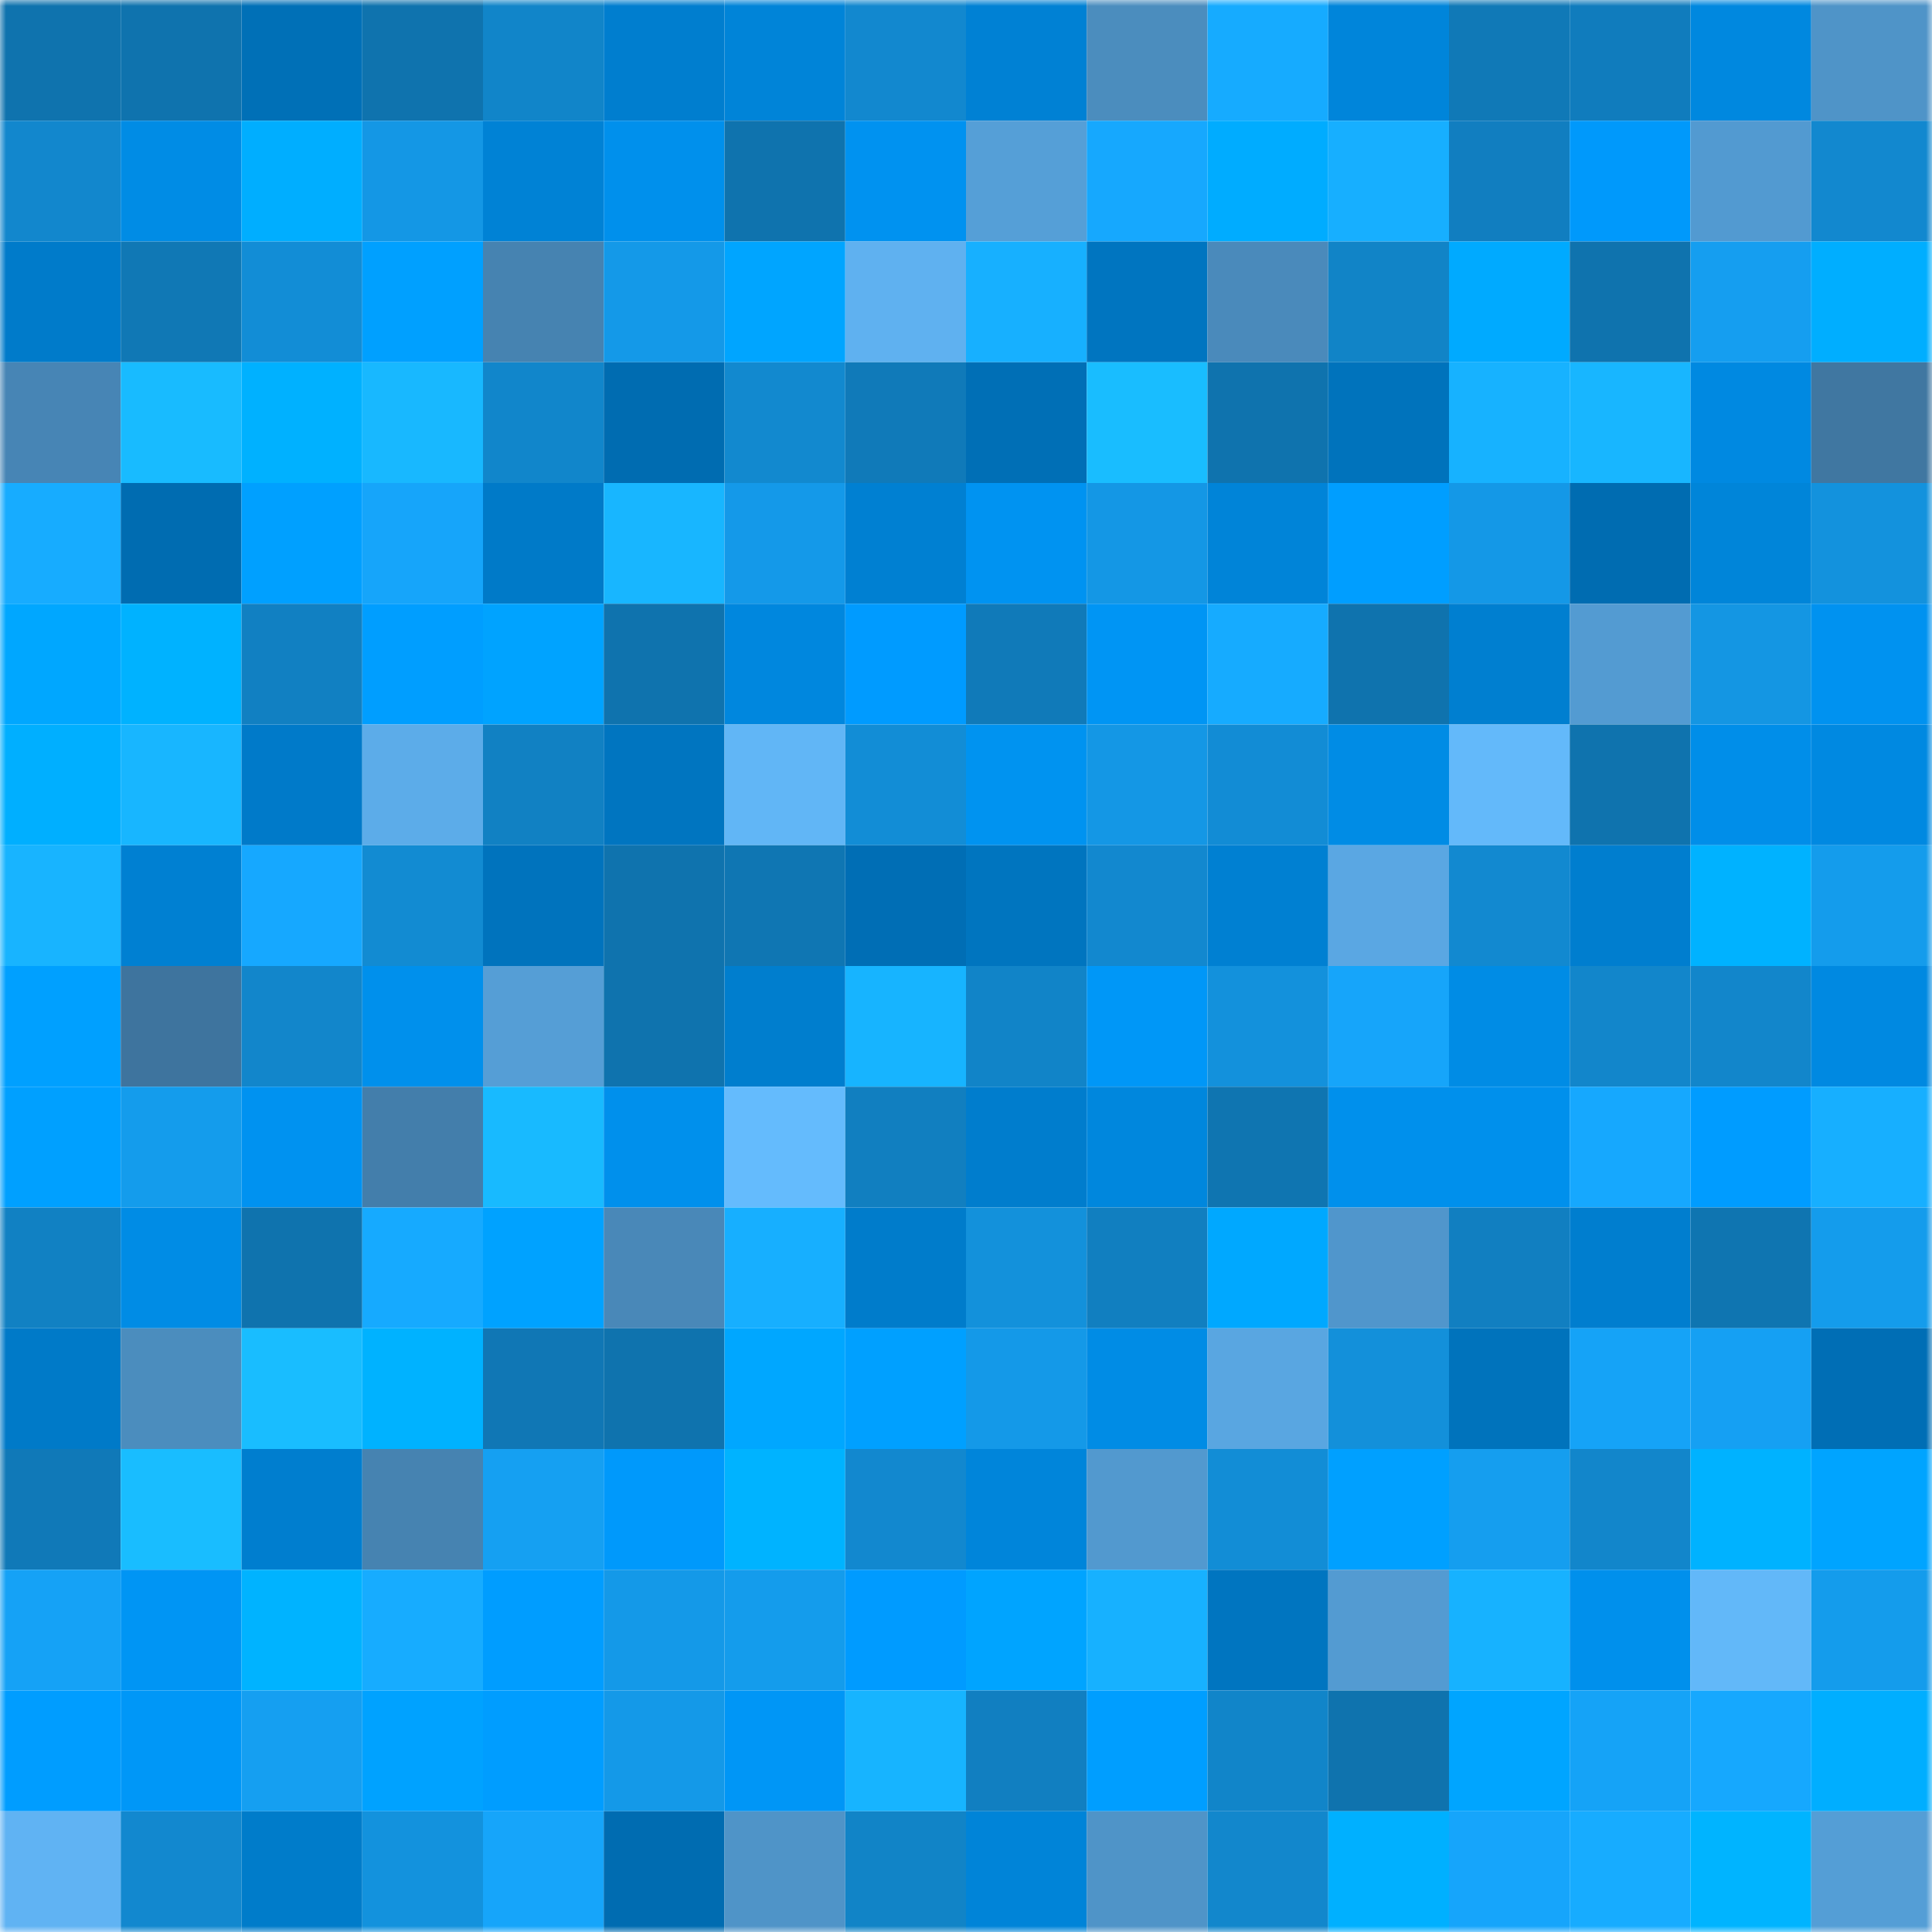 <svg viewBox="0 0 160 160" fill="none" role="img" xmlns="http://www.w3.org/2000/svg" width="240" height="240" name="ens%2Ciobroker.eth"><mask id="1779260404" mask-type="alpha" maskUnits="userSpaceOnUse" x="0" y="0" width="160" height="160"><rect width="160" height="160" fill="#FFFFFF"></rect></mask><g mask="url(#1779260404)"><rect x="0" y="0" width="10" height="10" fill="#0f73ae"></rect><rect x="10" y="0" width="10" height="10" fill="#0f73ae"></rect><rect x="20" y="0" width="10" height="10" fill="#0070b7"></rect><rect x="30" y="0" width="10" height="10" fill="#0f73ae"></rect><rect x="40" y="0" width="10" height="10" fill="#1185c9"></rect><rect x="50" y="0" width="10" height="10" fill="#007ecf"></rect><rect x="60" y="0" width="10" height="10" fill="#0084d8"></rect><rect x="70" y="0" width="10" height="10" fill="#1288cf"></rect><rect x="80" y="0" width="10" height="10" fill="#0081d4"></rect><rect x="90" y="0" width="10" height="10" fill="#4b8dbe"></rect><rect x="100" y="0" width="10" height="10" fill="#16abff"></rect><rect x="110" y="0" width="10" height="10" fill="#0085da"></rect><rect x="120" y="0" width="10" height="10" fill="#1079b7"></rect><rect x="130" y="0" width="10" height="10" fill="#107cbd"></rect><rect x="140" y="0" width="10" height="10" fill="#0088df"></rect><rect x="150" y="0" width="10" height="10" fill="#4f94c8"></rect><rect x="0" y="10" width="10" height="10" fill="#1287cd"></rect><rect x="10" y="10" width="10" height="10" fill="#008ce5"></rect><rect x="20" y="10" width="10" height="10" fill="#00aeff"></rect><rect x="30" y="10" width="10" height="10" fill="#1497e5"></rect><rect x="40" y="10" width="10" height="10" fill="#0082d5"></rect><rect x="50" y="10" width="10" height="10" fill="#0090ec"></rect><rect x="60" y="10" width="10" height="10" fill="#0f73ae"></rect><rect x="70" y="10" width="10" height="10" fill="#0092f0"></rect><rect x="80" y="10" width="10" height="10" fill="#559fd7"></rect><rect x="90" y="10" width="10" height="10" fill="#16a8fe"></rect><rect x="100" y="10" width="10" height="10" fill="#00acff"></rect><rect x="110" y="10" width="10" height="10" fill="#17afff"></rect><rect x="120" y="10" width="10" height="10" fill="#117ec0"></rect><rect x="130" y="10" width="10" height="10" fill="#0099fb"></rect><rect x="140" y="10" width="10" height="10" fill="#529ad1"></rect><rect x="150" y="10" width="10" height="10" fill="#1288cf"></rect><rect x="0" y="20" width="10" height="10" fill="#007bca"></rect><rect x="10" y="20" width="10" height="10" fill="#1078b5"></rect><rect x="20" y="20" width="10" height="10" fill="#128dd6"></rect><rect x="30" y="20" width="10" height="10" fill="#00a0ff"></rect><rect x="40" y="20" width="10" height="10" fill="#4683b1"></rect><rect x="50" y="20" width="10" height="10" fill="#1499e8"></rect><rect x="60" y="20" width="10" height="10" fill="#00a5ff"></rect><rect x="70" y="20" width="10" height="10" fill="#5fb1f0"></rect><rect x="80" y="20" width="10" height="10" fill="#17b0ff"></rect><rect x="90" y="20" width="10" height="10" fill="#0075c0"></rect><rect x="100" y="20" width="10" height="10" fill="#4a8abb"></rect><rect x="110" y="20" width="10" height="10" fill="#1184c7"></rect><rect x="120" y="20" width="10" height="10" fill="#00aaff"></rect><rect x="130" y="20" width="10" height="10" fill="#0f73ae"></rect><rect x="140" y="20" width="10" height="10" fill="#159ef0"></rect><rect x="150" y="20" width="10" height="10" fill="#00aeff"></rect><rect x="0" y="30" width="10" height="10" fill="#4785b5"></rect><rect x="10" y="30" width="10" height="10" fill="#18bbff"></rect><rect x="20" y="30" width="10" height="10" fill="#00b1ff"></rect><rect x="30" y="30" width="10" height="10" fill="#18b8ff"></rect><rect x="40" y="30" width="10" height="10" fill="#1186cb"></rect><rect x="50" y="30" width="10" height="10" fill="#006cb1"></rect><rect x="60" y="30" width="10" height="10" fill="#1289cf"></rect><rect x="70" y="30" width="10" height="10" fill="#107ab9"></rect><rect x="80" y="30" width="10" height="10" fill="#006fb6"></rect><rect x="90" y="30" width="10" height="10" fill="#19bdff"></rect><rect x="100" y="30" width="10" height="10" fill="#0f73ae"></rect><rect x="110" y="30" width="10" height="10" fill="#0073bc"></rect><rect x="120" y="30" width="10" height="10" fill="#17b2ff"></rect><rect x="130" y="30" width="10" height="10" fill="#18b6ff"></rect><rect x="140" y="30" width="10" height="10" fill="#0089e1"></rect><rect x="150" y="30" width="10" height="10" fill="#4077a1"></rect><rect x="0" y="40" width="10" height="10" fill="#17acff"></rect><rect x="10" y="40" width="10" height="10" fill="#006cb1"></rect><rect x="20" y="40" width="10" height="10" fill="#00a0ff"></rect><rect x="30" y="40" width="10" height="10" fill="#16a5fa"></rect><rect x="40" y="40" width="10" height="10" fill="#007ac8"></rect><rect x="50" y="40" width="10" height="10" fill="#18b6ff"></rect><rect x="60" y="40" width="10" height="10" fill="#1499e9"></rect><rect x="70" y="40" width="10" height="10" fill="#0080d2"></rect><rect x="80" y="40" width="10" height="10" fill="#0093f1"></rect><rect x="90" y="40" width="10" height="10" fill="#1497e5"></rect><rect x="100" y="40" width="10" height="10" fill="#0084d8"></rect><rect x="110" y="40" width="10" height="10" fill="#009eff"></rect><rect x="120" y="40" width="10" height="10" fill="#1498e7"></rect><rect x="130" y="40" width="10" height="10" fill="#006cb1"></rect><rect x="140" y="40" width="10" height="10" fill="#0085d9"></rect><rect x="150" y="40" width="10" height="10" fill="#1392dd"></rect><rect x="0" y="50" width="10" height="10" fill="#00a7ff"></rect><rect x="10" y="50" width="10" height="10" fill="#00b2ff"></rect><rect x="20" y="50" width="10" height="10" fill="#1180c2"></rect><rect x="30" y="50" width="10" height="10" fill="#009eff"></rect><rect x="40" y="50" width="10" height="10" fill="#00a3ff"></rect><rect x="50" y="50" width="10" height="10" fill="#0f73ae"></rect><rect x="60" y="50" width="10" height="10" fill="#0087de"></rect><rect x="70" y="50" width="10" height="10" fill="#009bff"></rect><rect x="80" y="50" width="10" height="10" fill="#107ab9"></rect><rect x="90" y="50" width="10" height="10" fill="#0095f4"></rect><rect x="100" y="50" width="10" height="10" fill="#16abff"></rect><rect x="110" y="50" width="10" height="10" fill="#0f73ae"></rect><rect x="120" y="50" width="10" height="10" fill="#007fd0"></rect><rect x="130" y="50" width="10" height="10" fill="#539bd2"></rect><rect x="140" y="50" width="10" height="10" fill="#1496e3"></rect><rect x="150" y="50" width="10" height="10" fill="#0092f0"></rect><rect x="0" y="60" width="10" height="10" fill="#00afff"></rect><rect x="10" y="60" width="10" height="10" fill="#18b6ff"></rect><rect x="20" y="60" width="10" height="10" fill="#007ac9"></rect><rect x="30" y="60" width="10" height="10" fill="#5cace9"></rect><rect x="40" y="60" width="10" height="10" fill="#1181c3"></rect><rect x="50" y="60" width="10" height="10" fill="#0075c0"></rect><rect x="60" y="60" width="10" height="10" fill="#61b6f6"></rect><rect x="70" y="60" width="10" height="10" fill="#128dd6"></rect><rect x="80" y="60" width="10" height="10" fill="#0093f0"></rect><rect x="90" y="60" width="10" height="10" fill="#1497e5"></rect><rect x="100" y="60" width="10" height="10" fill="#128cd5"></rect><rect x="110" y="60" width="10" height="10" fill="#008ce5"></rect><rect x="120" y="60" width="10" height="10" fill="#63b9fa"></rect><rect x="130" y="60" width="10" height="10" fill="#0f73ae"></rect><rect x="140" y="60" width="10" height="10" fill="#008ee9"></rect><rect x="150" y="60" width="10" height="10" fill="#0089e1"></rect><rect x="0" y="70" width="10" height="10" fill="#18b4ff"></rect><rect x="10" y="70" width="10" height="10" fill="#0080d2"></rect><rect x="20" y="70" width="10" height="10" fill="#16a8ff"></rect><rect x="30" y="70" width="10" height="10" fill="#128bd2"></rect><rect x="40" y="70" width="10" height="10" fill="#0073bd"></rect><rect x="50" y="70" width="10" height="10" fill="#0f73ae"></rect><rect x="60" y="70" width="10" height="10" fill="#0f76b3"></rect><rect x="70" y="70" width="10" height="10" fill="#006eb5"></rect><rect x="80" y="70" width="10" height="10" fill="#0075bf"></rect><rect x="90" y="70" width="10" height="10" fill="#1288cf"></rect><rect x="100" y="70" width="10" height="10" fill="#0080d2"></rect><rect x="110" y="70" width="10" height="10" fill="#5aa7e3"></rect><rect x="120" y="70" width="10" height="10" fill="#1289d0"></rect><rect x="130" y="70" width="10" height="10" fill="#007ecf"></rect><rect x="140" y="70" width="10" height="10" fill="#00b2ff"></rect><rect x="150" y="70" width="10" height="10" fill="#149cec"></rect><rect x="0" y="80" width="10" height="10" fill="#00a0ff"></rect><rect x="10" y="80" width="10" height="10" fill="#3e749e"></rect><rect x="20" y="80" width="10" height="10" fill="#1286cb"></rect><rect x="30" y="80" width="10" height="10" fill="#0090ec"></rect><rect x="40" y="80" width="10" height="10" fill="#559ed6"></rect><rect x="50" y="80" width="10" height="10" fill="#0f73ae"></rect><rect x="60" y="80" width="10" height="10" fill="#007ece"></rect><rect x="70" y="80" width="10" height="10" fill="#17b4ff"></rect><rect x="80" y="80" width="10" height="10" fill="#1184c8"></rect><rect x="90" y="80" width="10" height="10" fill="#0097f7"></rect><rect x="100" y="80" width="10" height="10" fill="#1391dc"></rect><rect x="110" y="80" width="10" height="10" fill="#16a5fa"></rect><rect x="120" y="80" width="10" height="10" fill="#008ce5"></rect><rect x="130" y="80" width="10" height="10" fill="#1286cb"></rect><rect x="140" y="80" width="10" height="10" fill="#1286cb"></rect><rect x="150" y="80" width="10" height="10" fill="#0089e1"></rect><rect x="0" y="90" width="10" height="10" fill="#00a0ff"></rect><rect x="10" y="90" width="10" height="10" fill="#149cec"></rect><rect x="20" y="90" width="10" height="10" fill="#0092f0"></rect><rect x="30" y="90" width="10" height="10" fill="#437eab"></rect><rect x="40" y="90" width="10" height="10" fill="#18baff"></rect><rect x="50" y="90" width="10" height="10" fill="#0090ec"></rect><rect x="60" y="90" width="10" height="10" fill="#64bbfd"></rect><rect x="70" y="90" width="10" height="10" fill="#117fc0"></rect><rect x="80" y="90" width="10" height="10" fill="#007dcd"></rect><rect x="90" y="90" width="10" height="10" fill="#0087dd"></rect><rect x="100" y="90" width="10" height="10" fill="#0f75b1"></rect><rect x="110" y="90" width="10" height="10" fill="#0090ec"></rect><rect x="120" y="90" width="10" height="10" fill="#0090ec"></rect><rect x="130" y="90" width="10" height="10" fill="#16a8fe"></rect><rect x="140" y="90" width="10" height="10" fill="#009cff"></rect><rect x="150" y="90" width="10" height="10" fill="#17afff"></rect><rect x="0" y="100" width="10" height="10" fill="#1181c3"></rect><rect x="10" y="100" width="10" height="10" fill="#008ce5"></rect><rect x="20" y="100" width="10" height="10" fill="#0f73ae"></rect><rect x="30" y="100" width="10" height="10" fill="#16aaff"></rect><rect x="40" y="100" width="10" height="10" fill="#00a2ff"></rect><rect x="50" y="100" width="10" height="10" fill="#4988b8"></rect><rect x="60" y="100" width="10" height="10" fill="#17afff"></rect><rect x="70" y="100" width="10" height="10" fill="#007ccb"></rect><rect x="80" y="100" width="10" height="10" fill="#1391db"></rect><rect x="90" y="100" width="10" height="10" fill="#117fc0"></rect><rect x="100" y="100" width="10" height="10" fill="#00a8ff"></rect><rect x="110" y="100" width="10" height="10" fill="#5096cc"></rect><rect x="120" y="100" width="10" height="10" fill="#117fc1"></rect><rect x="130" y="100" width="10" height="10" fill="#007ecf"></rect><rect x="140" y="100" width="10" height="10" fill="#0f75b1"></rect><rect x="150" y="100" width="10" height="10" fill="#149cec"></rect><rect x="0" y="110" width="10" height="10" fill="#007ac8"></rect><rect x="10" y="110" width="10" height="10" fill="#4b8dbe"></rect><rect x="20" y="110" width="10" height="10" fill="#19bdff"></rect><rect x="30" y="110" width="10" height="10" fill="#00b2ff"></rect><rect x="40" y="110" width="10" height="10" fill="#1077b5"></rect><rect x="50" y="110" width="10" height="10" fill="#0f73ae"></rect><rect x="60" y="110" width="10" height="10" fill="#00a7ff"></rect><rect x="70" y="110" width="10" height="10" fill="#00a0ff"></rect><rect x="80" y="110" width="10" height="10" fill="#1499e8"></rect><rect x="90" y="110" width="10" height="10" fill="#008ce5"></rect><rect x="100" y="110" width="10" height="10" fill="#59a6e1"></rect><rect x="110" y="110" width="10" height="10" fill="#1390da"></rect><rect x="120" y="110" width="10" height="10" fill="#0073bc"></rect><rect x="130" y="110" width="10" height="10" fill="#15a3f7"></rect><rect x="140" y="110" width="10" height="10" fill="#15a0f3"></rect><rect x="150" y="110" width="10" height="10" fill="#006eb5"></rect><rect x="0" y="120" width="10" height="10" fill="#1079b8"></rect><rect x="10" y="120" width="10" height="10" fill="#19bdff"></rect><rect x="20" y="120" width="10" height="10" fill="#007ecf"></rect><rect x="30" y="120" width="10" height="10" fill="#4683b1"></rect><rect x="40" y="120" width="10" height="10" fill="#15a0f2"></rect><rect x="50" y="120" width="10" height="10" fill="#0099fb"></rect><rect x="60" y="120" width="10" height="10" fill="#00b3ff"></rect><rect x="70" y="120" width="10" height="10" fill="#1288cf"></rect><rect x="80" y="120" width="10" height="10" fill="#0085da"></rect><rect x="90" y="120" width="10" height="10" fill="#5299cf"></rect><rect x="100" y="120" width="10" height="10" fill="#128dd6"></rect><rect x="110" y="120" width="10" height="10" fill="#00a0ff"></rect><rect x="120" y="120" width="10" height="10" fill="#159eef"></rect><rect x="130" y="120" width="10" height="10" fill="#1286cb"></rect><rect x="140" y="120" width="10" height="10" fill="#00b2ff"></rect><rect x="150" y="120" width="10" height="10" fill="#00a4ff"></rect><rect x="0" y="130" width="10" height="10" fill="#15a2f6"></rect><rect x="10" y="130" width="10" height="10" fill="#0095f4"></rect><rect x="20" y="130" width="10" height="10" fill="#00b3ff"></rect><rect x="30" y="130" width="10" height="10" fill="#17acff"></rect><rect x="40" y="130" width="10" height="10" fill="#009dff"></rect><rect x="50" y="130" width="10" height="10" fill="#1499e8"></rect><rect x="60" y="130" width="10" height="10" fill="#149cec"></rect><rect x="70" y="130" width="10" height="10" fill="#009bff"></rect><rect x="80" y="130" width="10" height="10" fill="#00a4ff"></rect><rect x="90" y="130" width="10" height="10" fill="#17b1ff"></rect><rect x="100" y="130" width="10" height="10" fill="#0075c0"></rect><rect x="110" y="130" width="10" height="10" fill="#539bd2"></rect><rect x="120" y="130" width="10" height="10" fill="#17b2ff"></rect><rect x="130" y="130" width="10" height="10" fill="#0090ec"></rect><rect x="140" y="130" width="10" height="10" fill="#62b8f9"></rect><rect x="150" y="130" width="10" height="10" fill="#149cec"></rect><rect x="0" y="140" width="10" height="10" fill="#009dff"></rect><rect x="10" y="140" width="10" height="10" fill="#0097f7"></rect><rect x="20" y="140" width="10" height="10" fill="#159ff1"></rect><rect x="30" y="140" width="10" height="10" fill="#00a2ff"></rect><rect x="40" y="140" width="10" height="10" fill="#009dff"></rect><rect x="50" y="140" width="10" height="10" fill="#1499e8"></rect><rect x="60" y="140" width="10" height="10" fill="#0096f6"></rect><rect x="70" y="140" width="10" height="10" fill="#17b4ff"></rect><rect x="80" y="140" width="10" height="10" fill="#117fc1"></rect><rect x="90" y="140" width="10" height="10" fill="#009eff"></rect><rect x="100" y="140" width="10" height="10" fill="#1185c9"></rect><rect x="110" y="140" width="10" height="10" fill="#0f73ae"></rect><rect x="120" y="140" width="10" height="10" fill="#00a5ff"></rect><rect x="130" y="140" width="10" height="10" fill="#15a3f7"></rect><rect x="140" y="140" width="10" height="10" fill="#16a8fe"></rect><rect x="150" y="140" width="10" height="10" fill="#00aeff"></rect><rect x="0" y="150" width="10" height="10" fill="#60b3f3"></rect><rect x="10" y="150" width="10" height="10" fill="#1288cf"></rect><rect x="20" y="150" width="10" height="10" fill="#007cca"></rect><rect x="30" y="150" width="10" height="10" fill="#1392dd"></rect><rect x="40" y="150" width="10" height="10" fill="#16a5fa"></rect><rect x="50" y="150" width="10" height="10" fill="#006cb1"></rect><rect x="60" y="150" width="10" height="10" fill="#4f94c8"></rect><rect x="70" y="150" width="10" height="10" fill="#1184c7"></rect><rect x="80" y="150" width="10" height="10" fill="#0084d8"></rect><rect x="90" y="150" width="10" height="10" fill="#4f94c8"></rect><rect x="100" y="150" width="10" height="10" fill="#1287cc"></rect><rect x="110" y="150" width="10" height="10" fill="#00b0ff"></rect><rect x="120" y="150" width="10" height="10" fill="#16a5fb"></rect><rect x="130" y="150" width="10" height="10" fill="#17acff"></rect><rect x="140" y="150" width="10" height="10" fill="#00b4ff"></rect><rect x="150" y="150" width="10" height="10" fill="#549ed6"></rect></g></svg>